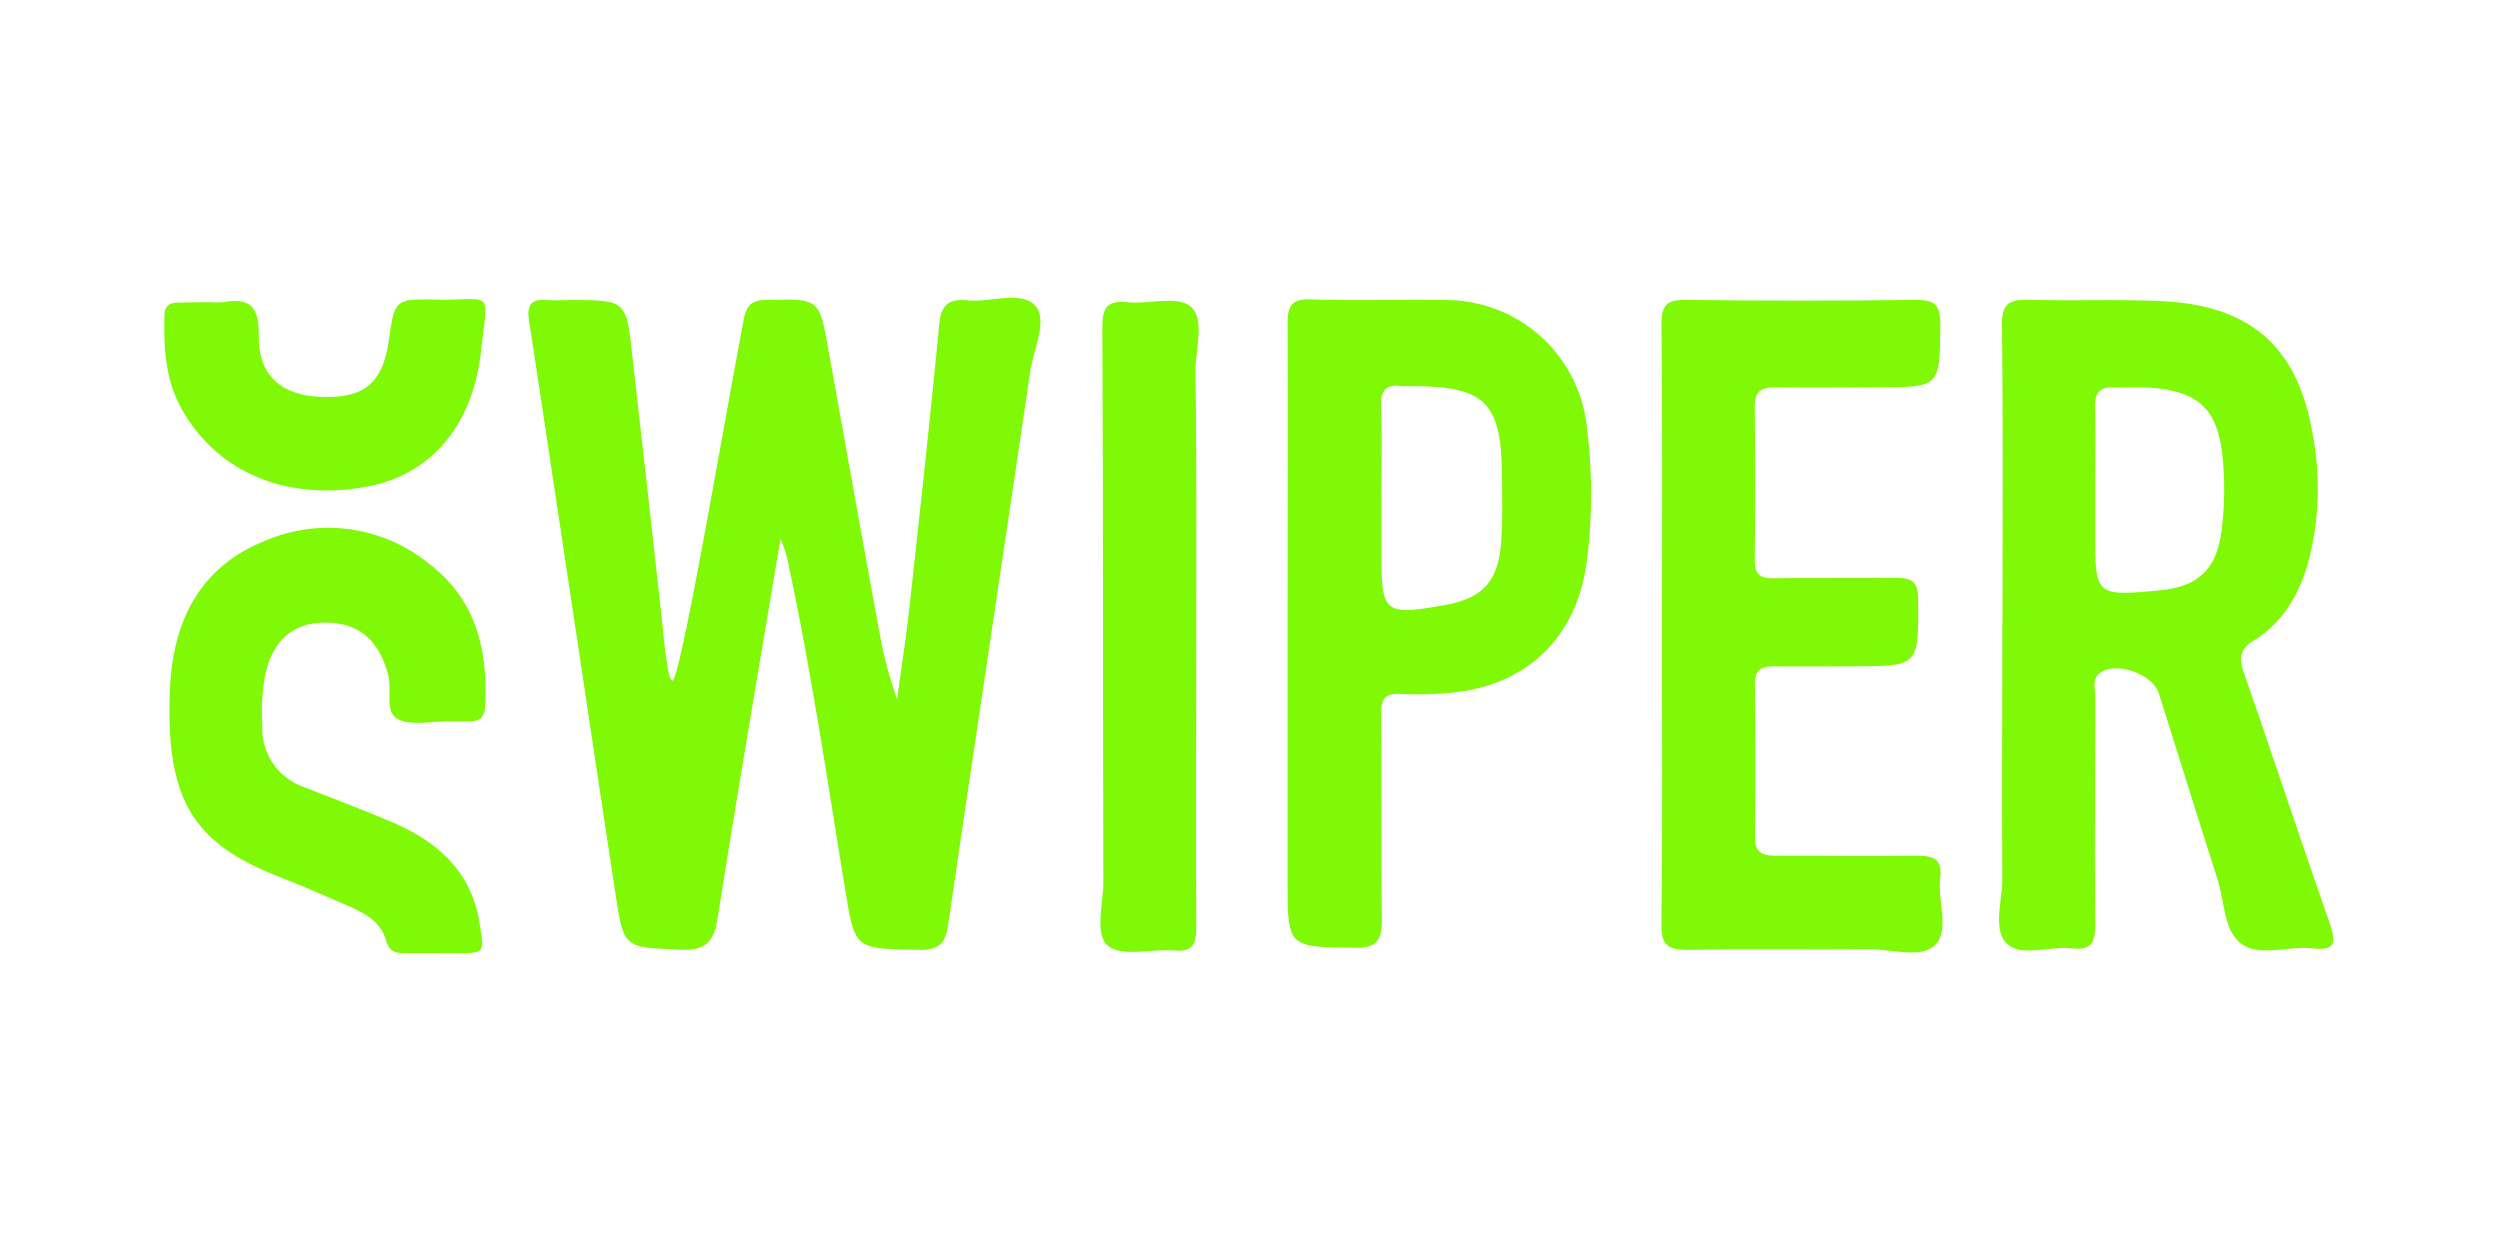 <?xml version="1.0" encoding="utf-8"?><svg id="Layer_1" data-name="Layer 1" xmlns="http://www.w3.org/2000/svg" viewBox="0 0 300 150"><defs><style>.cls-1{fill:#80f906;}</style></defs><path class="cls-1" d="M93.66,64.68C91.09,80,88.51,95,86.13,110.09c-.46,2.88-1.37,4-4.48,3.86-6.7-.28-6.79-.08-7.77-6.53-3.49-23-6.9-46-10.4-69-.3-2,.4-2.55,2.2-2.41.9.07,1.81,0,2.71,0,6.76,0,6.75,0,7.49,6.67,1.2,10.67,2.42,21.33,3.58,32,.2,1.88.64,6.92,1.21,7,.94.15,5.92-29.31,8.58-43.35C89.58,36.65,90.19,36,92,36c6.29-.15,6.29-.21,7.38,5.82,2.17,12,4.3,24.09,6.54,36.11a57.69,57.69,0,0,0,1.73,6c.53-3.9,1.09-7.51,1.49-11.14,1.24-11.27,2.48-22.53,3.56-33.81.23-2.33,1.07-3.16,3.35-2.94,2.78.28,6.47-1.16,8.12.58s-.15,5.26-.55,8c-3.26,22.12-6.61,44.23-9.84,66.35-.34,2.35-1.21,3.07-3.62,3-7.63-.14-7.56,0-8.76-7.36-2.1-12.85-4-25.74-6.7-38.49A14.12,14.12,0,0,0,93.66,64.68Z"/><path class="cls-1" d="M240.3,74.78c0-11.93.08-23.87-.07-35.81,0-2.49.79-3,3.07-3,5.31.16,10.64-.07,15.95.16,11,.48,16.66,5.63,18.37,16.53a34.93,34.93,0,0,1-.42,14c-1.06,4.24-3,7.88-6.81,10.25-1.61,1-1.73,2.07-1.15,3.76,3.49,10,6.81,20.11,10.33,30.13.8,2.31.68,3.33-2.09,3s-6.33,1.06-8.5-.54-2-5-2.87-7.72c-2.38-7.44-4.7-14.91-7.06-22.36-.73-2.32-5.14-3.86-7.05-2.43-1,.72-.57,1.86-.57,2.81,0,9.13-.09,18.26,0,27.39,0,2.21-.5,3.12-2.82,2.85-2.66-.31-6.13,1.1-7.82-.6s-.49-5.15-.51-7.82c-.07-10.23,0-20.46,0-30.7Zm11.12-16.06v5.12c0,7.71,0,7.71,7.78,7,4.62-.45,6.79-2.54,7.39-7.19a39.56,39.56,0,0,0,.13-8.7c-.55-5.77-2.83-8-8.57-8.41-1.5-.11-3,0-4.52-.05-1.69-.07-2.28.7-2.23,2.36C251.49,52.1,251.42,55.42,251.42,58.72Z"/><path class="cls-1" d="M154.51,74.65c0-11.94.06-23.87,0-35.8,0-2.21.51-3,2.83-2.92,5.31.17,10.63,0,15.95.08a17,17,0,0,1,17.14,15.34,63.06,63.06,0,0,1,0,15.89c-1.13,9.15-7.15,15.06-16.35,15.89a40.09,40.09,0,0,1-6,.14c-1.92-.12-2.36.64-2.35,2.43.08,8.22,0,16.44.09,24.66,0,2.37-.51,3.4-3.17,3.37-8.14-.09-8.14,0-8.14-8.1Zm11.26-15.32v7.22c0,7,.35,7.33,7.45,6.09,4.69-.81,6.57-2.82,6.92-7.62.18-2.4.12-4.81.11-7.21,0-9.73-1.89-11.56-11.65-11.47h-.3c-1.94-.29-2.66.46-2.58,2.48C165.87,52.32,165.76,55.83,165.77,59.33Z"/><path class="cls-1" d="M199.44,75c0-12,.06-24.09-.06-36.13,0-2.29.66-2.9,2.88-2.88q13.85.17,27.7,0c2.26,0,2.9.67,2.88,2.92-.06,7.55,0,7.56-7.45,7.56-4.11,0-8.23.07-12.34,0-1.83,0-2.5.57-2.48,2.41q.1,9.18,0,18.36c0,1.81.73,2.18,2.33,2.15,4.82-.07,9.64,0,14.46-.06,2,0,2.81.38,2.82,2.62.05,8,.14,8-7.9,8-3.11,0-6.23.07-9.33,0-1.63,0-2.38.42-2.36,2.17.07,6.12.1,12.24,0,18.36,0,2,1.08,2.22,2.67,2.2,5.62,0,11.24.08,16.86,0,2.1,0,3,.6,2.7,2.72-.35,2.75,1.24,6.3-.68,8.07-1.74,1.59-5.18.41-7.87.43-7.23.07-14.46-.07-21.68.08-2.43,0-3.25-.5-3.22-3.11.15-11.94.06-23.88.06-35.82Z"/><path class="cls-1" d="M52.2,114.37c-1.21,0-2.41,0-3.62,0s-1.87-.21-2.23-1.46c-.63-2.24-2.48-3.3-4.46-4.16-2.67-1.14-5.31-2.33-8-3.38-10.18-3.94-14.17-8.69-13.48-22.91C20.77,74.66,23.9,68.14,31.57,65a19.16,19.16,0,0,1,19.9,2.64c5.69,4.34,7.11,10.4,6.74,17.15-.07,1.25-.64,1.81-1.88,1.78-.9,0-1.8,0-2.71,0-2,0-4.34.54-5.91-.3s-.64-3.47-1.13-5.29c-1.14-4.3-3.65-6.4-7.93-6.26-3.76.12-6.08,2.42-6.88,6.54a26.29,26.29,0,0,0-.29,6,7.4,7.4,0,0,0,5,7.19c3.37,1.32,6.74,2.6,10.08,4,5.67,2.34,10,5.89,11,12.42.56,3.51.69,3.5-2.91,3.51Z"/><path class="cls-1" d="M143.55,75.24c0,12-.05,24.08,0,36.12,0,2.1-.55,2.87-2.68,2.7-2.68-.22-6.15.8-7.87-.53s-.59-5.07-.6-7.73c-.07-22.18,0-44.36-.12-66.53,0-2.34.55-3.26,3-3s6-.82,7.58.5c1.8,1.53.58,5.09.6,7.77C143.6,54.76,143.55,65,143.55,75.24Z"/><path class="cls-1" d="M25.3,36.26a8.34,8.34,0,0,0,1.5,0c3.19-.56,4.3.53,4.25,4-.07,4.85,2.74,7.22,7.61,7.37,5.09.16,7.27-1.69,8-6.79.7-4.89.7-5,5.78-4.88,6.75.11,6.15-1.47,5.29,6.11-1,9.2-6.2,15-13.87,16.36-9.68,1.72-17.92-1.85-22.12-9.47-1.92-3.5-2.09-7.24-2-11.08,0-1.18.58-1.59,1.67-1.56C22.7,36.29,24,36.26,25.3,36.26Z"/></svg>